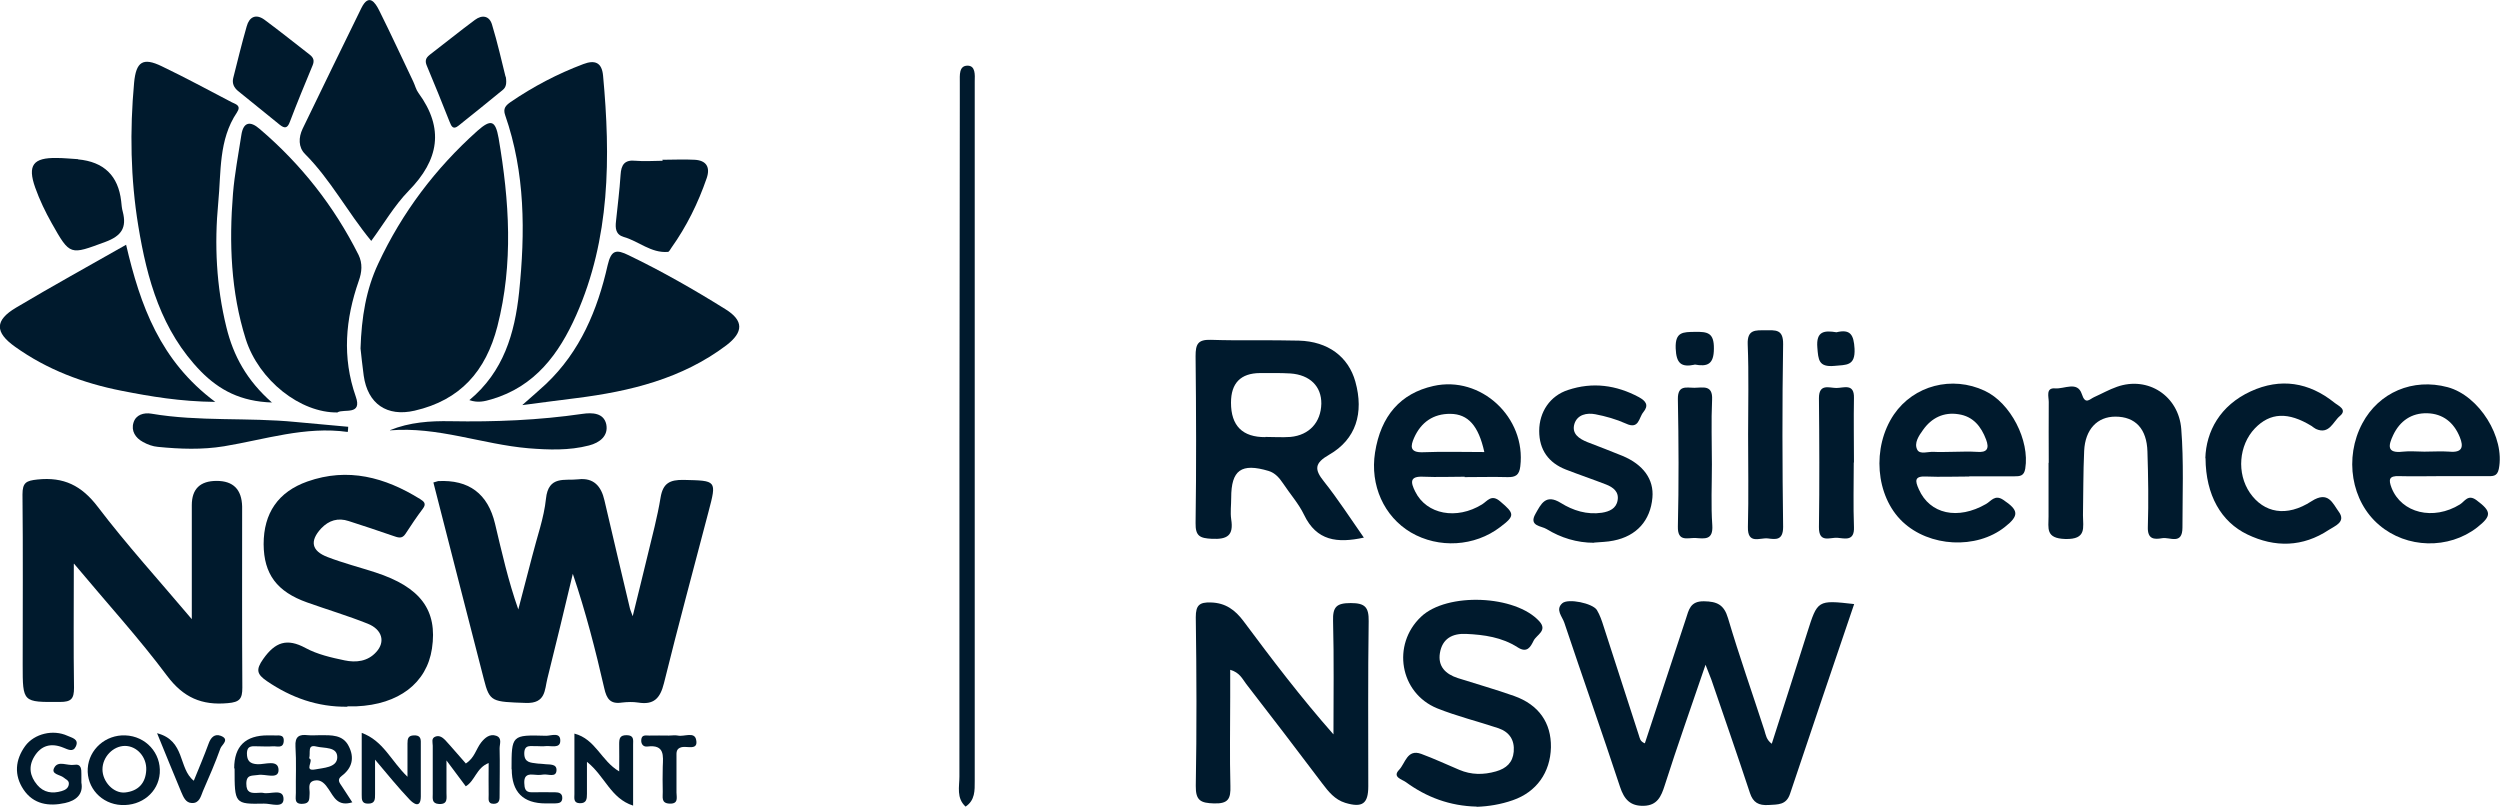 <?xml version="1.0" encoding="UTF-8"?>
<svg xmlns="http://www.w3.org/2000/svg" id="Layer_2" data-name="Layer 2" viewBox="0 0 125.65 40.54">
  <defs>
    <style>
      .cls-1 {
        fill: #001a2d;
        stroke-width: 0px;
      }
    </style>
  </defs>
  <g id="Layer_1-2" data-name="Layer 1">
    <g id="lrMTZH">
      <g>
        <path class="cls-1" d="M21.78,24.25c.13-.04.19-.06.24-.07q2.32-.12,2.86,2.14c.34,1.43.66,2.86,1.17,4.31.23-.89.47-1.79.7-2.68.24-.96.59-1.91.69-2.88.12-1.19.96-.9,1.63-.98.77-.09,1.15.35,1.31,1.06.42,1.81.85,3.62,1.28,5.43.01.06.04.11.14.39.28-1.14.52-2.1.75-3.06.23-.96.49-1.92.65-2.9.12-.73.47-.9,1.16-.89,1.66.04,1.67.01,1.25,1.6-.75,2.87-1.53,5.74-2.24,8.62-.19.76-.51,1.1-1.3.97-.26-.04-.54-.03-.81,0-.58.09-.77-.18-.89-.72-.44-1.92-.93-3.83-1.58-5.75-.42,1.76-.84,3.52-1.28,5.27-.14.57-.08,1.25-1.07,1.22-1.71-.06-1.83-.04-2.12-1.19-.85-3.28-1.68-6.56-2.54-9.9Z"></path>
        <path class="cls-1" d="M3.71,28.34c0,2.27-.02,4.25.01,6.23,0,.55-.14.71-.7.71-1.88.01-1.88.04-1.88-1.87,0-2.85.02-5.71-.01-8.56,0-.6.19-.69.75-.75,1.32-.14,2.22.3,3.04,1.38,1.43,1.88,3.03,3.64,4.72,5.64v-4.02c0-.57,0-1.14,0-1.71q0-1.22,1.25-1.22t1.28,1.29c0,3.03-.01,6.07.01,9.1,0,.56-.13.73-.73.78-1.31.12-2.23-.28-3.05-1.37-1.41-1.89-3.01-3.64-4.68-5.64Z"></path>
        <path class="cls-1" d="M18.12,17.52c.05-1.58.28-2.97.89-4.27,1.2-2.57,2.87-4.78,4.98-6.67.69-.61.91-.53,1.07.36.54,3.16.75,6.3-.06,9.46-.58,2.25-1.86,3.71-4.16,4.24-1.39.32-2.36-.34-2.56-1.76-.07-.51-.12-1.01-.16-1.37Z"></path>
        <path class="cls-1" d="M89.05,37.38c.6-1.88,1.2-3.73,1.78-5.58.52-1.64.51-1.65,2.36-1.44-1.08,3.18-2.16,6.36-3.22,9.53-.19.58-.61.54-1.08.57-.5.03-.78-.12-.94-.61-.63-1.91-1.29-3.8-1.94-5.7-.07-.19-.15-.38-.29-.74-.72,2.12-1.42,4.08-2.05,6.06-.18.57-.38,1.01-1.05,1.03-.68.02-.99-.32-1.2-.96-.91-2.76-1.88-5.5-2.8-8.25-.1-.3-.46-.65-.1-.97.29-.26,1.53,0,1.74.34.15.25.25.54.34.83.59,1.82,1.18,3.65,1.77,5.47.05.14.05.3.3.4.69-2.09,1.37-4.17,2.06-6.25.15-.45.21-.9.91-.89.66.01,1.01.17,1.21.85.56,1.89,1.22,3.76,1.83,5.64.07.22.09.47.38.68Z"></path>
        <path class="cls-1" d="M16.97,20.73c-1.87.03-3.96-1.61-4.62-3.69-.75-2.38-.84-4.84-.64-7.31.08-.98.27-1.96.42-2.94.1-.67.45-.72.92-.31,2.08,1.77,3.74,3.88,4.97,6.33.21.43.17.87.01,1.31-.67,1.92-.84,3.84-.15,5.81.34.96-.59.61-.91.79Z"></path>
        <path class="cls-1" d="M17.46,35.52c-1.49.02-2.82-.45-4.05-1.29-.49-.34-.57-.56-.18-1.11.6-.85,1.19-1.06,2.13-.55.59.32,1.29.48,1.96.62.57.12,1.16.06,1.59-.42.47-.51.3-1.13-.42-1.42-1-.4-2.04-.71-3.05-1.07-1.52-.54-2.18-1.42-2.19-2.93,0-1.56.73-2.63,2.2-3.15,2.04-.72,3.9-.21,5.66.88.19.12.34.23.14.49-.31.41-.59.83-.87,1.26-.18.28-.39.18-.63.1-.74-.26-1.48-.5-2.22-.74-.54-.18-1-.04-1.39.37-.58.63-.49,1.13.33,1.44.78.3,1.6.51,2.4.77,2.27.74,3.13,1.9,2.84,3.83-.26,1.73-1.67,2.81-3.8,2.9-.15,0-.3,0-.45,0Z"></path>
        <path class="cls-1" d="M13.68,20.23c-1.59-.05-2.66-.63-3.58-1.56-1.99-2.04-2.71-4.63-3.15-7.32-.39-2.38-.43-4.78-.21-7.19.1-1.06.44-1.29,1.39-.83,1.19.57,2.35,1.2,3.52,1.81.2.1.49.16.26.51-.93,1.38-.79,3-.94,4.53-.2,2.1-.1,4.2.41,6.27.35,1.43,1.02,2.67,2.3,3.79Z"></path>
        <path class="cls-1" d="M23.59,20.11c1.72-1.43,2.28-3.35,2.5-5.42.31-3.01.31-6-.7-8.9-.12-.34.03-.49.27-.66,1.14-.78,2.36-1.42,3.66-1.91.58-.22.93-.08.99.58.38,4.11.36,8.18-1.35,12.04-.86,1.94-2.07,3.59-4.26,4.23-.34.1-.68.19-1.11.04Z"></path>
        <path class="cls-1" d="M61.83,33.64c0,.51,0,.97,0,1.44,0,1.47-.03,2.95.01,4.42.02.64-.1.9-.82.88-.66-.02-.93-.13-.92-.88.05-2.83.04-5.65,0-8.48,0-.6.18-.76.76-.74.74.02,1.22.38,1.64.94,1.43,1.92,2.88,3.83,4.52,5.69,0-1.9.03-3.8-.02-5.7-.02-.71.17-.9.89-.9.71,0,.91.2.9.91-.04,2.77-.02,5.53-.02,8.3,0,.88-.3,1.09-1.16.83-.52-.16-.84-.56-1.15-.97-1.27-1.68-2.54-3.35-3.83-5.01-.19-.25-.32-.57-.81-.71Z"></path>
        <path class="cls-1" d="M68.55,27.02c-1.34.29-2.38.17-3.01-1.15-.27-.56-.7-1.04-1.05-1.57-.19-.28-.4-.53-.73-.63-1.37-.41-1.88-.05-1.88,1.35,0,.36-.05.73,0,1.08.13.81-.19,1.02-.98.98-.6-.03-.82-.14-.81-.79.04-2.8.03-5.59,0-8.39,0-.6.11-.84.77-.82,1.47.05,2.95,0,4.42.04,1.47.04,2.49.81,2.84,2.06.44,1.58.03,2.9-1.31,3.67-.75.43-.76.74-.26,1.36.7.88,1.31,1.83,1.99,2.8ZM63.6,21.96c.42,0,.84.03,1.26,0,.95-.09,1.53-.74,1.55-1.67.01-.87-.57-1.45-1.55-1.52-.51-.03-1.02-.02-1.53-.02q-1.46.01-1.46,1.49,0,1.74,1.73,1.73Z"></path>
        <path class="cls-1" d="M18.66,12.11c-1.21-1.47-2.05-3.09-3.33-4.37-.34-.34-.33-.83-.12-1.27.98-2.02,1.96-4.05,2.95-6.06.38-.77.7-.28.9.12.59,1.18,1.14,2.38,1.71,3.57.09.19.14.41.26.57,1.31,1.79,1.03,3.37-.49,4.92-.72.74-1.25,1.66-1.89,2.53Z"></path>
        <path class="cls-1" d="M74.22,40.54c-1.35-.03-2.52-.47-3.56-1.23-.19-.14-.7-.25-.34-.62.31-.32.4-1.06,1.11-.8.65.24,1.27.53,1.91.8.61.26,1.22.26,1.85.08.52-.15.84-.44.89-.99.05-.59-.22-.99-.77-1.18-1.02-.34-2.08-.6-3.08-1-1.88-.77-2.29-3.2-.81-4.6,1.3-1.24,4.75-1.1,5.95.23.42.47-.14.67-.29.97-.15.3-.32.65-.81.33-.78-.5-1.68-.63-2.59-.67-.69-.03-1.19.24-1.31.96-.11.67.28,1.06.9,1.26.94.3,1.9.57,2.83.9,1.24.44,1.87,1.35,1.85,2.58-.03,1.27-.73,2.25-1.92,2.66-.6.21-1.22.31-1.81.33Z"></path>
        <path class="cls-1" d="M26.27,20.34c.52-.46.85-.74,1.17-1.04,1.72-1.63,2.59-3.72,3.1-5.97.18-.77.43-.81,1.06-.5,1.68.81,3.29,1.73,4.86,2.71.92.57.92,1.15.04,1.82-2.23,1.68-4.84,2.31-7.54,2.65-.81.1-1.63.21-2.7.35Z"></path>
        <path class="cls-1" d="M6.34,12.31c.71,3.04,1.71,5.83,4.48,7.89-1.76-.02-3.24-.27-4.71-.56-1.93-.38-3.74-1.06-5.35-2.21-1.03-.73-1.03-1.33.05-1.97,1.8-1.07,3.63-2.08,5.53-3.16Z"></path>
        <path class="cls-1" d="M98.97,23.95c-.72,0-1.44.03-2.16,0-.6-.03-.56.22-.37.64.55,1.25,1.96,1.56,3.38.74.25-.14.44-.49.86-.21.78.52.82.79.08,1.37-1.43,1.13-3.79,1.01-5.14-.27-1.36-1.29-1.55-3.74-.43-5.39,1-1.46,2.92-1.96,4.56-1.19,1.31.61,2.27,2.5,2.04,3.91-.06.38-.27.39-.56.39-.75,0-1.5,0-2.25,0ZM98.09,22.71c.42,0,.84-.03,1.26,0,.53.05.64-.17.47-.62-.25-.66-.65-1.16-1.38-1.27-.75-.12-1.36.18-1.79.79-.21.29-.46.66-.29.99.13.26.55.09.83.11.3.02.6,0,.9,0Z"></path>
        <path class="cls-1" d="M122.75,23.93c-.72,0-1.44.02-2.17,0-.51-.02-.54.17-.38.59.5,1.27,2.1,1.66,3.44.83.24-.15.4-.53.83-.21.75.56.78.78.03,1.37-1.43,1.11-3.54,1.06-4.92-.12-1.41-1.19-1.77-3.38-.85-5.11.83-1.56,2.54-2.29,4.29-1.82,1.59.43,2.89,2.53,2.57,4.11-.08.4-.33.36-.6.36-.75,0-1.5,0-2.26,0ZM121.85,22.7c.42,0,.84-.03,1.26,0,.65.06.72-.24.52-.73-.3-.74-.85-1.18-1.64-1.2-.78-.02-1.37.38-1.71,1.1-.24.51-.34.93.49.83.35-.04.72,0,1.08,0Z"></path>
        <path class="cls-1" d="M73.62,23.96c-.69,0-1.38.03-2.07,0-.72-.04-.65.29-.42.75.57,1.15,2.08,1.43,3.36.64.27-.17.47-.53.91-.15.72.61.76.72,0,1.29-1.28.98-3.09,1.09-4.49.27-1.35-.8-2.06-2.37-1.8-4.02.29-1.84,1.28-2.97,2.93-3.34,2.39-.54,4.67,1.58,4.37,4.04-.05.43-.23.55-.64.54-.72-.02-1.44,0-2.16,0ZM74.6,22.71c-.29-1.31-.81-1.9-1.7-1.91-.86-.01-1.48.42-1.83,1.21-.17.39-.24.74.43.72,1.01-.04,2.03-.01,3.1-.01Z"></path>
        <path class="cls-1" d="M102.97,23.26c0-1.02-.01-2.04,0-3.06,0-.26-.16-.72.32-.68.46.04,1.12-.38,1.34.28.18.56.38.27.62.16.38-.17.75-.38,1.15-.52,1.56-.55,3.1.46,3.23,2.12.13,1.65.06,3.3.06,4.95,0,.9-.64.47-1.02.54-.4.07-.74.06-.72-.56.04-1.26.02-2.52-.02-3.79-.03-1.15-.61-1.76-1.61-1.76-.91,0-1.52.64-1.57,1.72-.05,1.08-.04,2.16-.06,3.24,0,.61.2,1.22-.89,1.19-1-.03-.84-.54-.84-1.13,0-.9,0-1.8,0-2.7Z"></path>
        <path class="cls-1" d="M80.12,27.28c-.87,0-1.67-.25-2.39-.69-.25-.16-.91-.14-.56-.76.28-.49.51-1.03,1.28-.55.61.38,1.31.6,2.06.49.38-.06.72-.21.79-.62.08-.43-.22-.66-.58-.8-.67-.26-1.35-.49-2.02-.75-.87-.34-1.34-.99-1.34-1.94,0-.96.55-1.77,1.45-2.06,1.23-.41,2.42-.25,3.56.36.36.2.51.41.22.76-.23.28-.21.88-.87.57-.49-.22-1.02-.37-1.54-.47-.42-.08-.9.01-1.05.48-.15.5.23.75.65.92.59.23,1.18.45,1.76.69,1.06.44,1.59,1.19,1.51,2.1-.1,1.15-.79,1.93-1.95,2.16-.32.07-.66.07-.98.1Z"></path>
        <path class="cls-1" d="M110.84,23.03c.04-1.35.74-2.65,2.28-3.36,1.5-.69,2.93-.46,4.21.57.18.15.67.34.27.67-.34.28-.53.95-1.2.65-.08-.04-.15-.1-.22-.15-1.18-.72-2.08-.68-2.85.12-.81.85-.92,2.26-.25,3.24.7,1.01,1.84,1.24,3.1.42.84-.54,1.06.11,1.36.52.4.53-.21.73-.49.92-1.31.87-2.71.9-4.1.23-1.31-.63-2.09-1.97-2.1-3.83Z"></path>
        <path class="cls-1" d="M48.53,40.54c-.47-.43-.31-1-.31-1.51,0-11.27,0-22.54.02-33.81,0-.36,0-.72,0-1.08,0-.36-.05-.84.39-.84.4,0,.37.46.36.79,0,.06,0,.12,0,.18,0,11.66,0,23.32,0,34.98,0,.48.02.97-.46,1.29Z"></path>
        <path class="cls-1" d="M87.86,21.81c0-1.5.04-3-.02-4.5-.03-.76.39-.71.89-.71.5,0,.9-.07.89.7-.05,3.06-.04,6.12,0,9.18,0,.7-.38.63-.78.58-.39-.04-1.01.32-.99-.57.04-1.56.01-3.12.01-4.68Z"></path>
        <path class="cls-1" d="M3.92,8.01q1.95.18,2.17,2.1c.02.18.03.36.08.53.21.81-.07,1.22-.88,1.52-1.77.65-1.76.71-2.69-.94-.32-.57-.61-1.17-.83-1.79-.4-1.13-.1-1.51,1.08-1.49.36,0,.72.04,1.08.06Z"></path>
        <path class="cls-1" d="M33.29,8.03c.54,0,1.08-.03,1.62,0,.58.03.8.36.61.92-.43,1.25-1.01,2.43-1.78,3.51-.05.07-.11.2-.17.2-.85.07-1.47-.54-2.22-.75-.41-.12-.43-.44-.39-.79.08-.78.18-1.55.23-2.33.03-.51.2-.77.76-.71.45.04.9,0,1.35,0,0-.02,0-.04,0-.07Z"></path>
        <path class="cls-1" d="M25.42,3.85c.06.37,0,.54-.14.66-.74.61-1.49,1.21-2.24,1.81-.26.21-.35.04-.44-.19-.37-.95-.76-1.89-1.15-2.83-.1-.24-.05-.39.14-.54.76-.58,1.51-1.19,2.28-1.76.36-.27.73-.21.86.24.28.92.49,1.86.68,2.62Z"></path>
        <path class="cls-1" d="M11.72,3.93c.22-.87.43-1.74.68-2.61.13-.47.46-.64.89-.33.77.57,1.52,1.17,2.28,1.76.19.15.24.3.14.54-.39.94-.78,1.88-1.14,2.83-.12.33-.26.35-.51.15-.7-.57-1.4-1.13-2.1-1.7-.2-.17-.3-.37-.24-.64Z"></path>
        <path class="cls-1" d="M93.17,23.25c0,1.08-.03,2.16.01,3.24.03.73-.46.57-.83.54-.37-.03-.94.29-.93-.54.03-2.16.02-4.32,0-6.48,0-.75.52-.51.88-.51.36,0,.9-.25.88.5-.02,1.08,0,2.16,0,3.24Z"></path>
        <path class="cls-1" d="M19.6,21.62c.99-.4,2.02-.47,3.05-.45,2.22.04,4.43-.05,6.63-.37.49-.07,1.06-.05,1.19.52.12.58-.32.93-.87,1.07-1,.26-2.03.22-3.04.14-2.33-.2-4.56-1.1-6.96-.9Z"></path>
        <path class="cls-1" d="M17.48,21.71c-2.14-.3-4.16.38-6.22.72-1.11.18-2.21.14-3.32.03-.26-.02-.53-.12-.76-.25-.37-.2-.6-.55-.47-.97.12-.4.52-.51.89-.45,2.41.41,4.85.18,7.27.42.88.08,1.75.16,2.63.24,0,.08-.01.17-.02.25Z"></path>
        <path class="cls-1" d="M86.04,23.34c0,1.02-.05,2.05.02,3.06.05.76-.39.67-.84.64-.39-.02-.91.22-.89-.58.05-2.13.04-4.27,0-6.4-.01-.72.43-.57.83-.57.42,0,.93-.17.89.6-.05,1.08-.01,2.16-.01,3.24Z"></path>
        <path class="cls-1" d="M23.43,38.36c.42-.27.5-.72.75-1.04.2-.25.44-.45.76-.34.31.11.17.41.17.63.02.78,0,1.56,0,2.34,0,.21.02.44-.29.45-.34,0-.25-.27-.26-.45-.01-.51,0-1.01,0-1.6-.62.24-.68.89-1.15,1.17-.27-.37-.55-.73-.97-1.3,0,.71,0,1.17,0,1.64,0,.25.08.57-.37.55-.38-.02-.32-.28-.32-.51,0-.81,0-1.62,0-2.42,0-.16-.09-.38.14-.46.19-.07.35.04.48.17.36.39.7.8,1.05,1.19Z"></path>
        <path class="cls-1" d="M31.12,38.78c0-.54.01-.96,0-1.38,0-.28.03-.45.37-.45.39,0,.33.25.33.48,0,.99,0,1.97,0,3.06-1.13-.36-1.42-1.49-2.32-2.2,0,.62,0,1.11,0,1.6,0,.25-.01.49-.36.48-.33-.01-.27-.26-.27-.46,0-.99,0-1.97,0-3.04,1.07.28,1.34,1.37,2.25,1.9Z"></path>
        <path class="cls-1" d="M4.09,39.33c.11.59-.27.91-.82,1.03-.81.18-1.59.07-2.09-.68-.48-.72-.42-1.49.09-2.19.46-.62,1.4-.84,2.12-.51.21.1.6.16.42.54-.14.3-.39.15-.62.06-.61-.25-1.12-.13-1.47.45-.3.5-.22.98.15,1.42.33.39.76.45,1.23.31.17-.05.34-.14.36-.35.02-.19-.15-.23-.26-.33-.18-.15-.66-.16-.47-.5.2-.37.66-.08,1-.14.36-.06.36.22.36.47,0,.12,0,.24,0,.42Z"></path>
        <path class="cls-1" d="M18.17,36.83c1.1.4,1.47,1.4,2.31,2.21,0-.65,0-1.16,0-1.67,0-.24.03-.4.32-.41.29-.01.36.12.35.38,0,.9,0,1.8,0,2.7-.01.62-.38.34-.56.15-.57-.6-1.09-1.24-1.74-2.01,0,.68,0,1.2,0,1.73,0,.25.01.49-.36.48-.31,0-.31-.21-.31-.43,0-1.01,0-2.02,0-3.13Z"></path>
        <path class="cls-1" d="M17.72,40.32c-.75.24-.94-.27-1.2-.65-.17-.26-.38-.51-.71-.44-.38.08-.23.43-.25.67-.02.24.03.48-.34.5-.47.03-.34-.31-.35-.55-.01-.78.03-1.56-.02-2.33-.03-.51.19-.62.62-.57.21.02.42,0,.63,0,.55,0,1.13-.03,1.42.54.3.57.2,1.1-.35,1.51-.25.19-.1.35.02.53.17.25.32.5.52.8ZM15.53,38.11c.29.08-.31.68.32.56.4-.08,1.07-.09,1.1-.58.03-.58-.66-.47-1.05-.57-.47-.12-.28.31-.36.59Z"></path>
        <path class="cls-1" d="M6.1,40.46c-1-.05-1.75-.87-1.69-1.84.06-.96.9-1.7,1.89-1.66,1.03.04,1.8.89,1.73,1.9-.07.96-.91,1.65-1.93,1.6ZM5.15,38.67c0,.62.56,1.22,1.14,1.16.65-.07,1.03-.46,1.06-1.13.03-.65-.47-1.21-1.07-1.21-.59,0-1.13.55-1.13,1.18Z"></path>
        <path class="cls-1" d="M11.77,38.62q0-1.67,1.7-1.66c.09,0,.18,0,.27,0,.21.03.55-.1.52.3-.03.38-.35.23-.56.25-.24.02-.48,0-.72,0-.25.01-.56-.09-.57.35,0,.38.15.53.53.55.38.02,1.05-.26,1.06.29,0,.5-.67.18-1.03.25-.29.05-.59-.04-.59.44,0,.45.23.48.57.46.09,0,.19-.02.27,0,.36.09,1.03-.25,1.03.31,0,.48-.64.22-.98.23-1.48.03-1.48.01-1.48-1.77Z"></path>
        <path class="cls-1" d="M25.71,38.67c0-1.73,0-1.74,1.74-1.69.25,0,.72-.2.71.25,0,.41-.47.24-.74.27-.15.02-.3,0-.45,0-.27.02-.63-.12-.62.39.01.44.32.44.62.48.12.02.24.01.36.03.25.04.66-.04.64.32-.02.38-.43.17-.67.21-.17.03-.36.02-.54,0-.31-.02-.42.12-.41.42.01.26.04.48.38.47.39-.01.78,0,1.17,0,.19,0,.37.05.36.3-.01.25-.2.25-.38.26-.15,0-.3,0-.45,0q-1.71,0-1.71-1.72Z"></path>
        <path class="cls-1" d="M7.89,36.85c1.44.37,1.06,1.77,1.85,2.39.26-.64.52-1.25.75-1.88.11-.3.3-.49.6-.38.48.18.05.46-.01.63-.26.73-.57,1.44-.88,2.15-.11.27-.18.62-.56.6-.31-.01-.42-.3-.53-.55-.38-.91-.75-1.82-1.22-2.97Z"></path>
        <path class="cls-1" d="M33.62,36.97c.15,0,.31-.03.45,0,.32.07.84-.22.92.22.11.54-.45.3-.72.36-.3.07-.27.28-.27.48,0,.6,0,1.2,0,1.8,0,.24.12.58-.35.56-.44-.02-.33-.34-.34-.59-.01-.42-.01-.84,0-1.26.02-.55.11-1.13-.77-1.02-.21.03-.33-.13-.31-.34.02-.27.24-.21.4-.21.33-.01.66,0,.99,0Z"></path>
        <path class="cls-1" d="M85.17,18.33c-.67.14-.92-.06-.95-.82-.03-.84.37-.82.97-.83.63-.01.96.04.95.84,0,.8-.33.92-.97.8Z"></path>
        <path class="cls-1" d="M92.3,16.7c.7-.17.87.12.91.83.04.88-.42.8-1.02.86-.79.07-.8-.31-.85-.92-.07-.83.35-.87.96-.77Z"></path>
      </g>
    </g>
  </g>
</svg>
